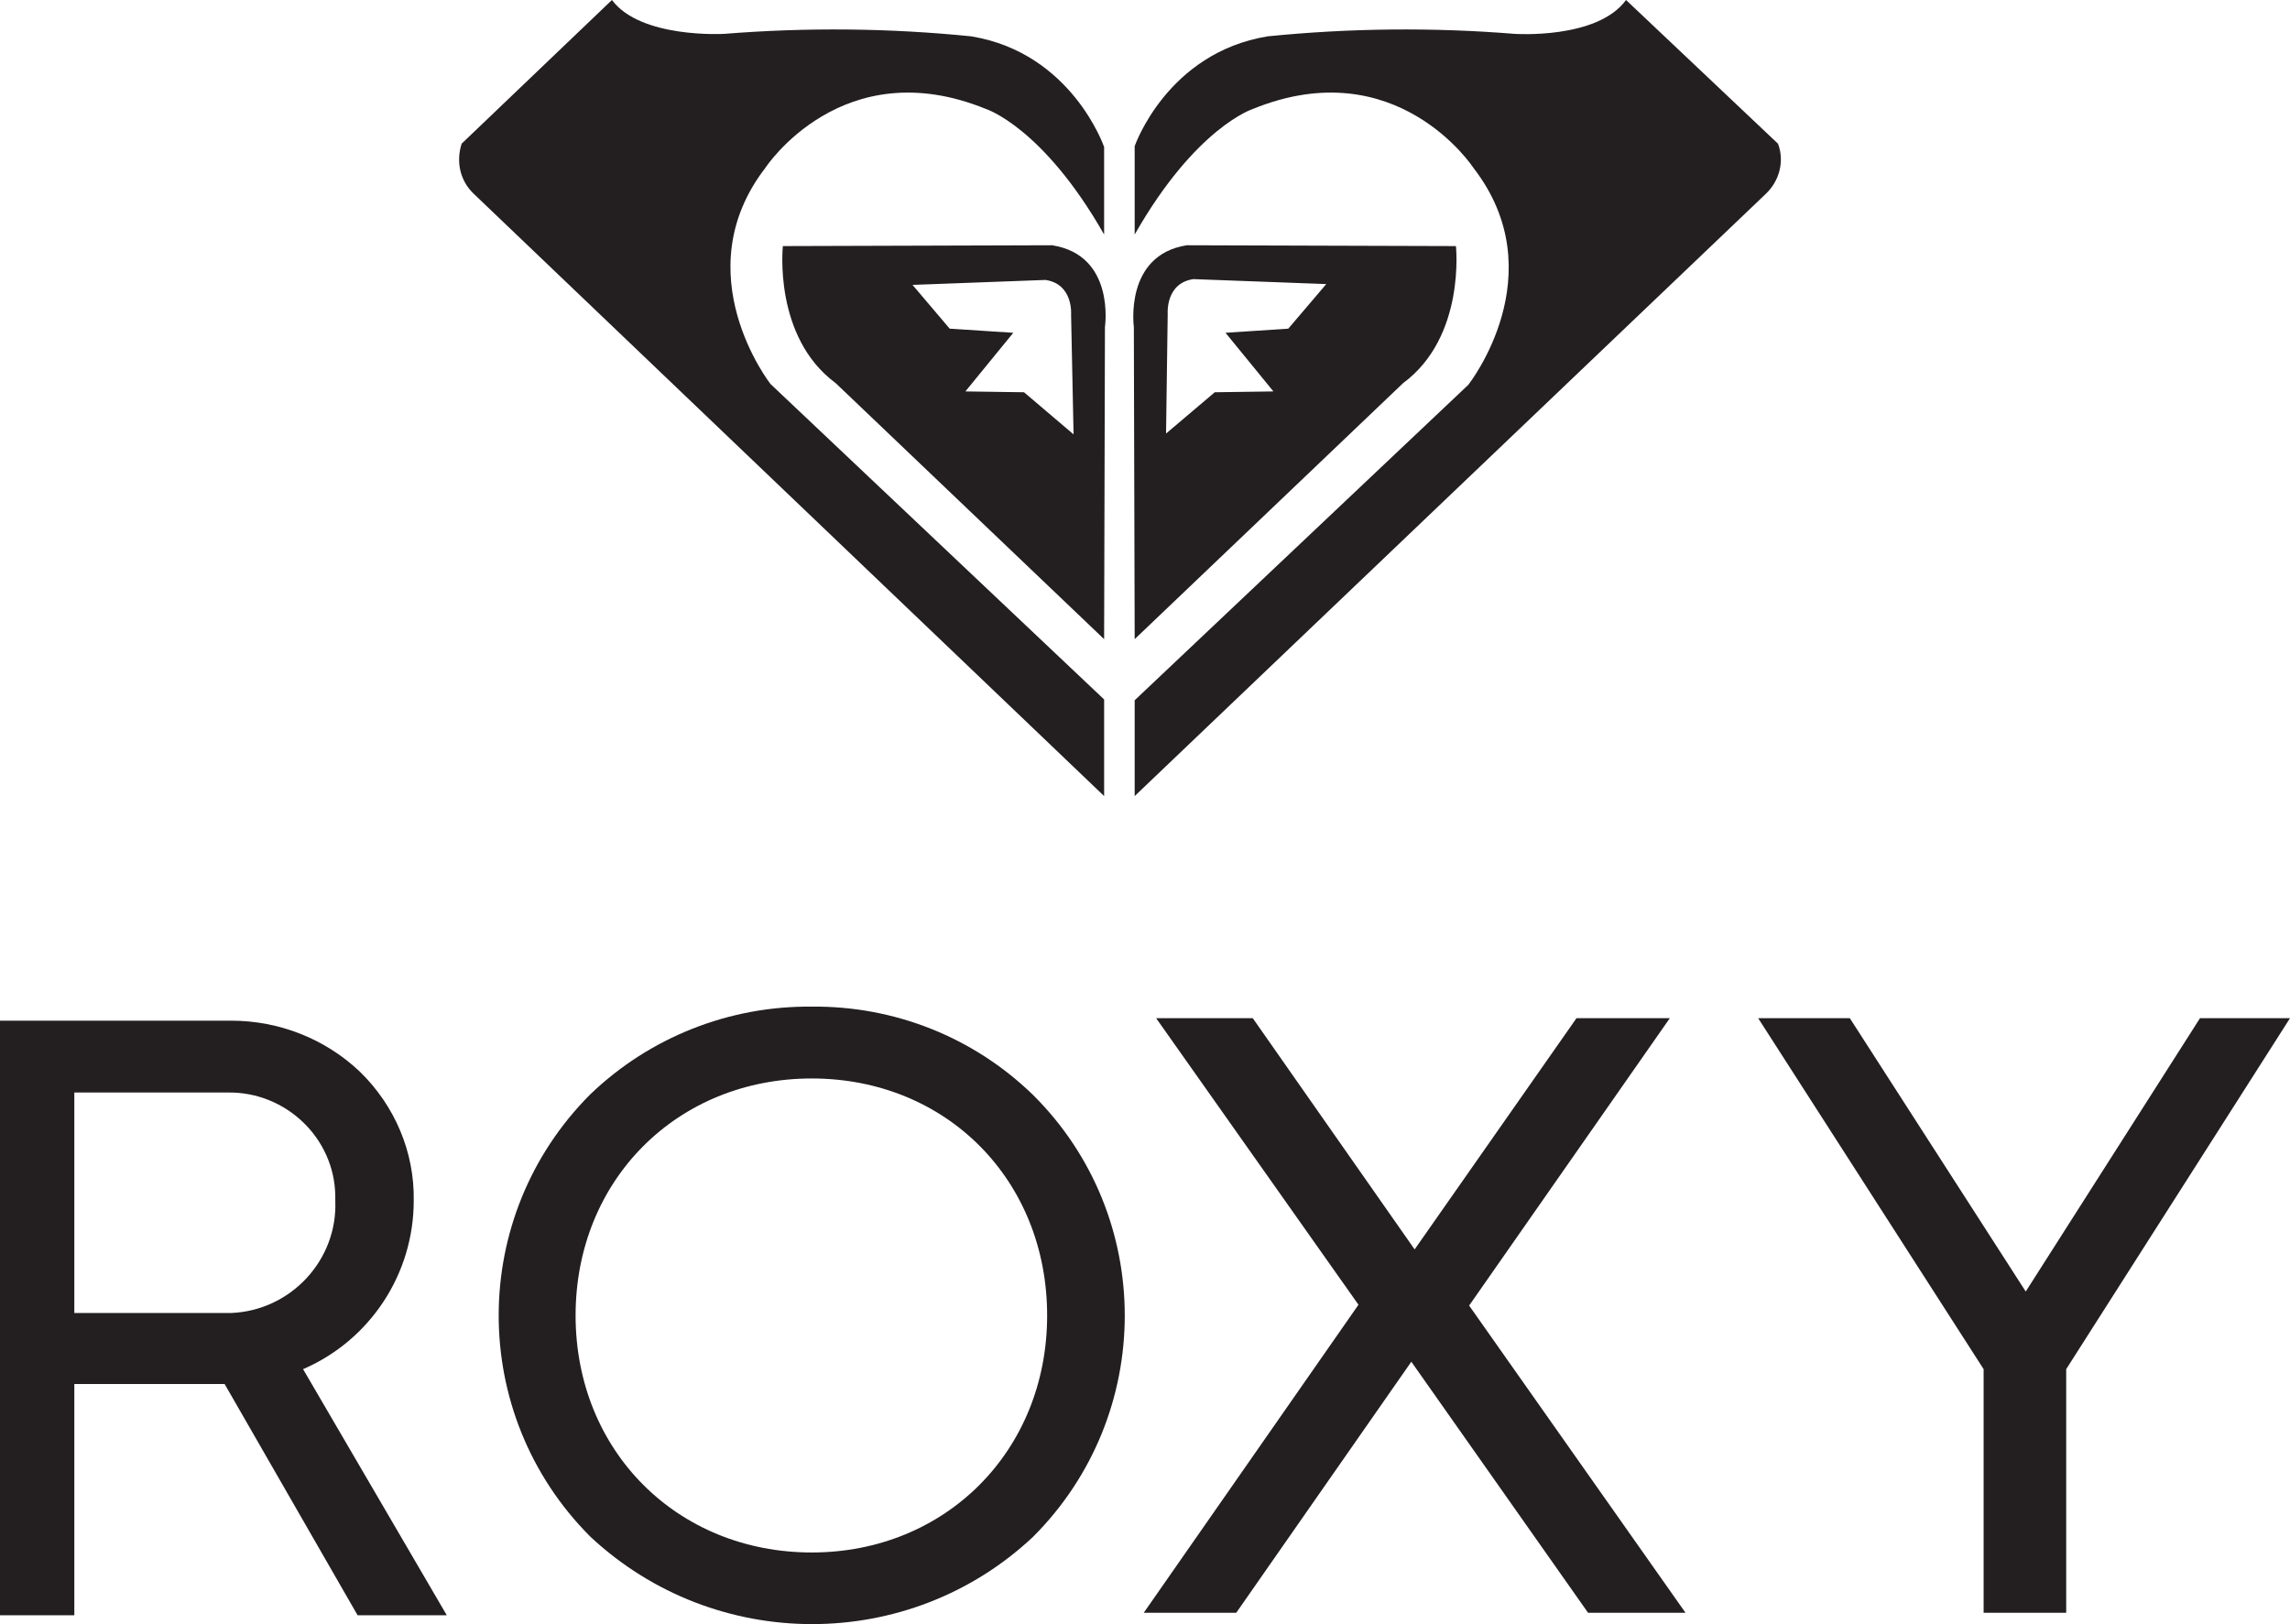 <?xml version="1.0" encoding="UTF-8"?>
<svg xmlns="http://www.w3.org/2000/svg" id="Ebene_1" data-name="Ebene 1" viewBox="0 0 277.3 196.68">
  <defs>
    <style>
      .cls-1 {
        fill: #231f20;
      }
    </style>
  </defs>
  <path class="cls-1" d="M92.7,20.3s9.3-14.2,26.7-7.1c0,0,6.9,2.2,14.3,15.2v-10.6s-3.9-11.4-16.1-13.4c-9.9-1-19.9-1.1-29.9-.3,0,0-10.1,.6-13.6-4.1l-18.2,17.4c-.7,2.2-.2,4.5,1.5,6.1l76.3,72.9v-11.7l-40.4-38.2s-10.5-13.4-.6-26.2"></path>
  <path class="cls-1" d="M124,47.5l-7.1-.1,5.8-7.1-7.7-.5-4.5-5.3,16.1-.6c3.4,.5,3.1,4.2,3.1,4.2l.3,14.5-6-5.1Zm3.4-17.8l-32.6,.1s-1.2,11,6.4,16.6l32.5,31,.1-37.8s1.3-8.7-6.4-9.9"></path>
  <path class="cls-1" d="M196.9,0c-3.5,4.8-13.5,4.1-13.5,4.1-9.9-.8-19.9-.7-29.9,.3-12.2,2-16.1,13.3-16.1,13.3v10.7c7.4-13,14.3-15.2,14.3-15.2,17.4-7.1,26.7,7.1,26.7,7.1,10,12.9-.6,26.3-.6,26.3l-40.4,38.2v11.6L213.8,23.5c1.7-1.6,2.3-4,1.5-6.1L196.9,0Z"></path>
  <path class="cls-1" d="M156,39.8l-7.6,.5,5.8,7.1-7.1,.1-5.9,5,.2-14.5s-.3-3.7,3.1-4.2l16.1,.6-4.6,5.4Zm20.3-10l-32.6-.1c-7.6,1.2-6.4,9.9-6.4,9.9l.1,37.8,32.5-31c7.6-5.6,6.4-16.6,6.4-16.6"></path>
  <path class="cls-1" d="M98.3,188c-16.3,0-28.6-12.3-28.6-28.7s12.3-28.7,28.6-28.7,28.5,12.3,28.5,28.7-12.3,28.7-28.5,28.7m0-66.1c-10-.1-19.6,3.7-26.8,10.6-14.8,14.8-14.8,38.7-.1,53.5l.1,.1c15.1,14.1,38.6,14.1,53.6,0,14.8-14.8,14.8-38.8,0-53.5-7.2-7-16.8-10.8-26.8-10.7"></path>
  <path class="cls-1" d="M27,159H9v-26.7H27.6c7-.1,12.9,5.5,13,12.5v.6c.3,7.2-5.4,13.3-12.6,13.6h-1m23.1-13.6c.1-5.9-2.3-11.5-6.5-15.6-4.2-4-9.8-6.2-15.6-6.2H0v72H9v-28H27.2l16.1,28h10.8l-17.4-29.8c8.1-3.5,13.4-11.5,13.4-20.4"></path>
  <polygon class="cls-1" points="202.2 123.3 190.9 123.3 171.3 151.3 151.7 123.3 140 123.3 164.5 158 138.5 195.3 149.7 195.3 170.9 164.9 192.3 195.3 204.1 195.3 177.9 158.1 202.2 123.3"></polygon>
  <polygon class="cls-1" points="266.4 123.3 245.3 156.4 224 123.3 212.9 123.3 240.2 165.8 240.2 195.3 250.2 195.3 250.2 165.8 277.3 123.3 266.4 123.3"></polygon>
</svg>
